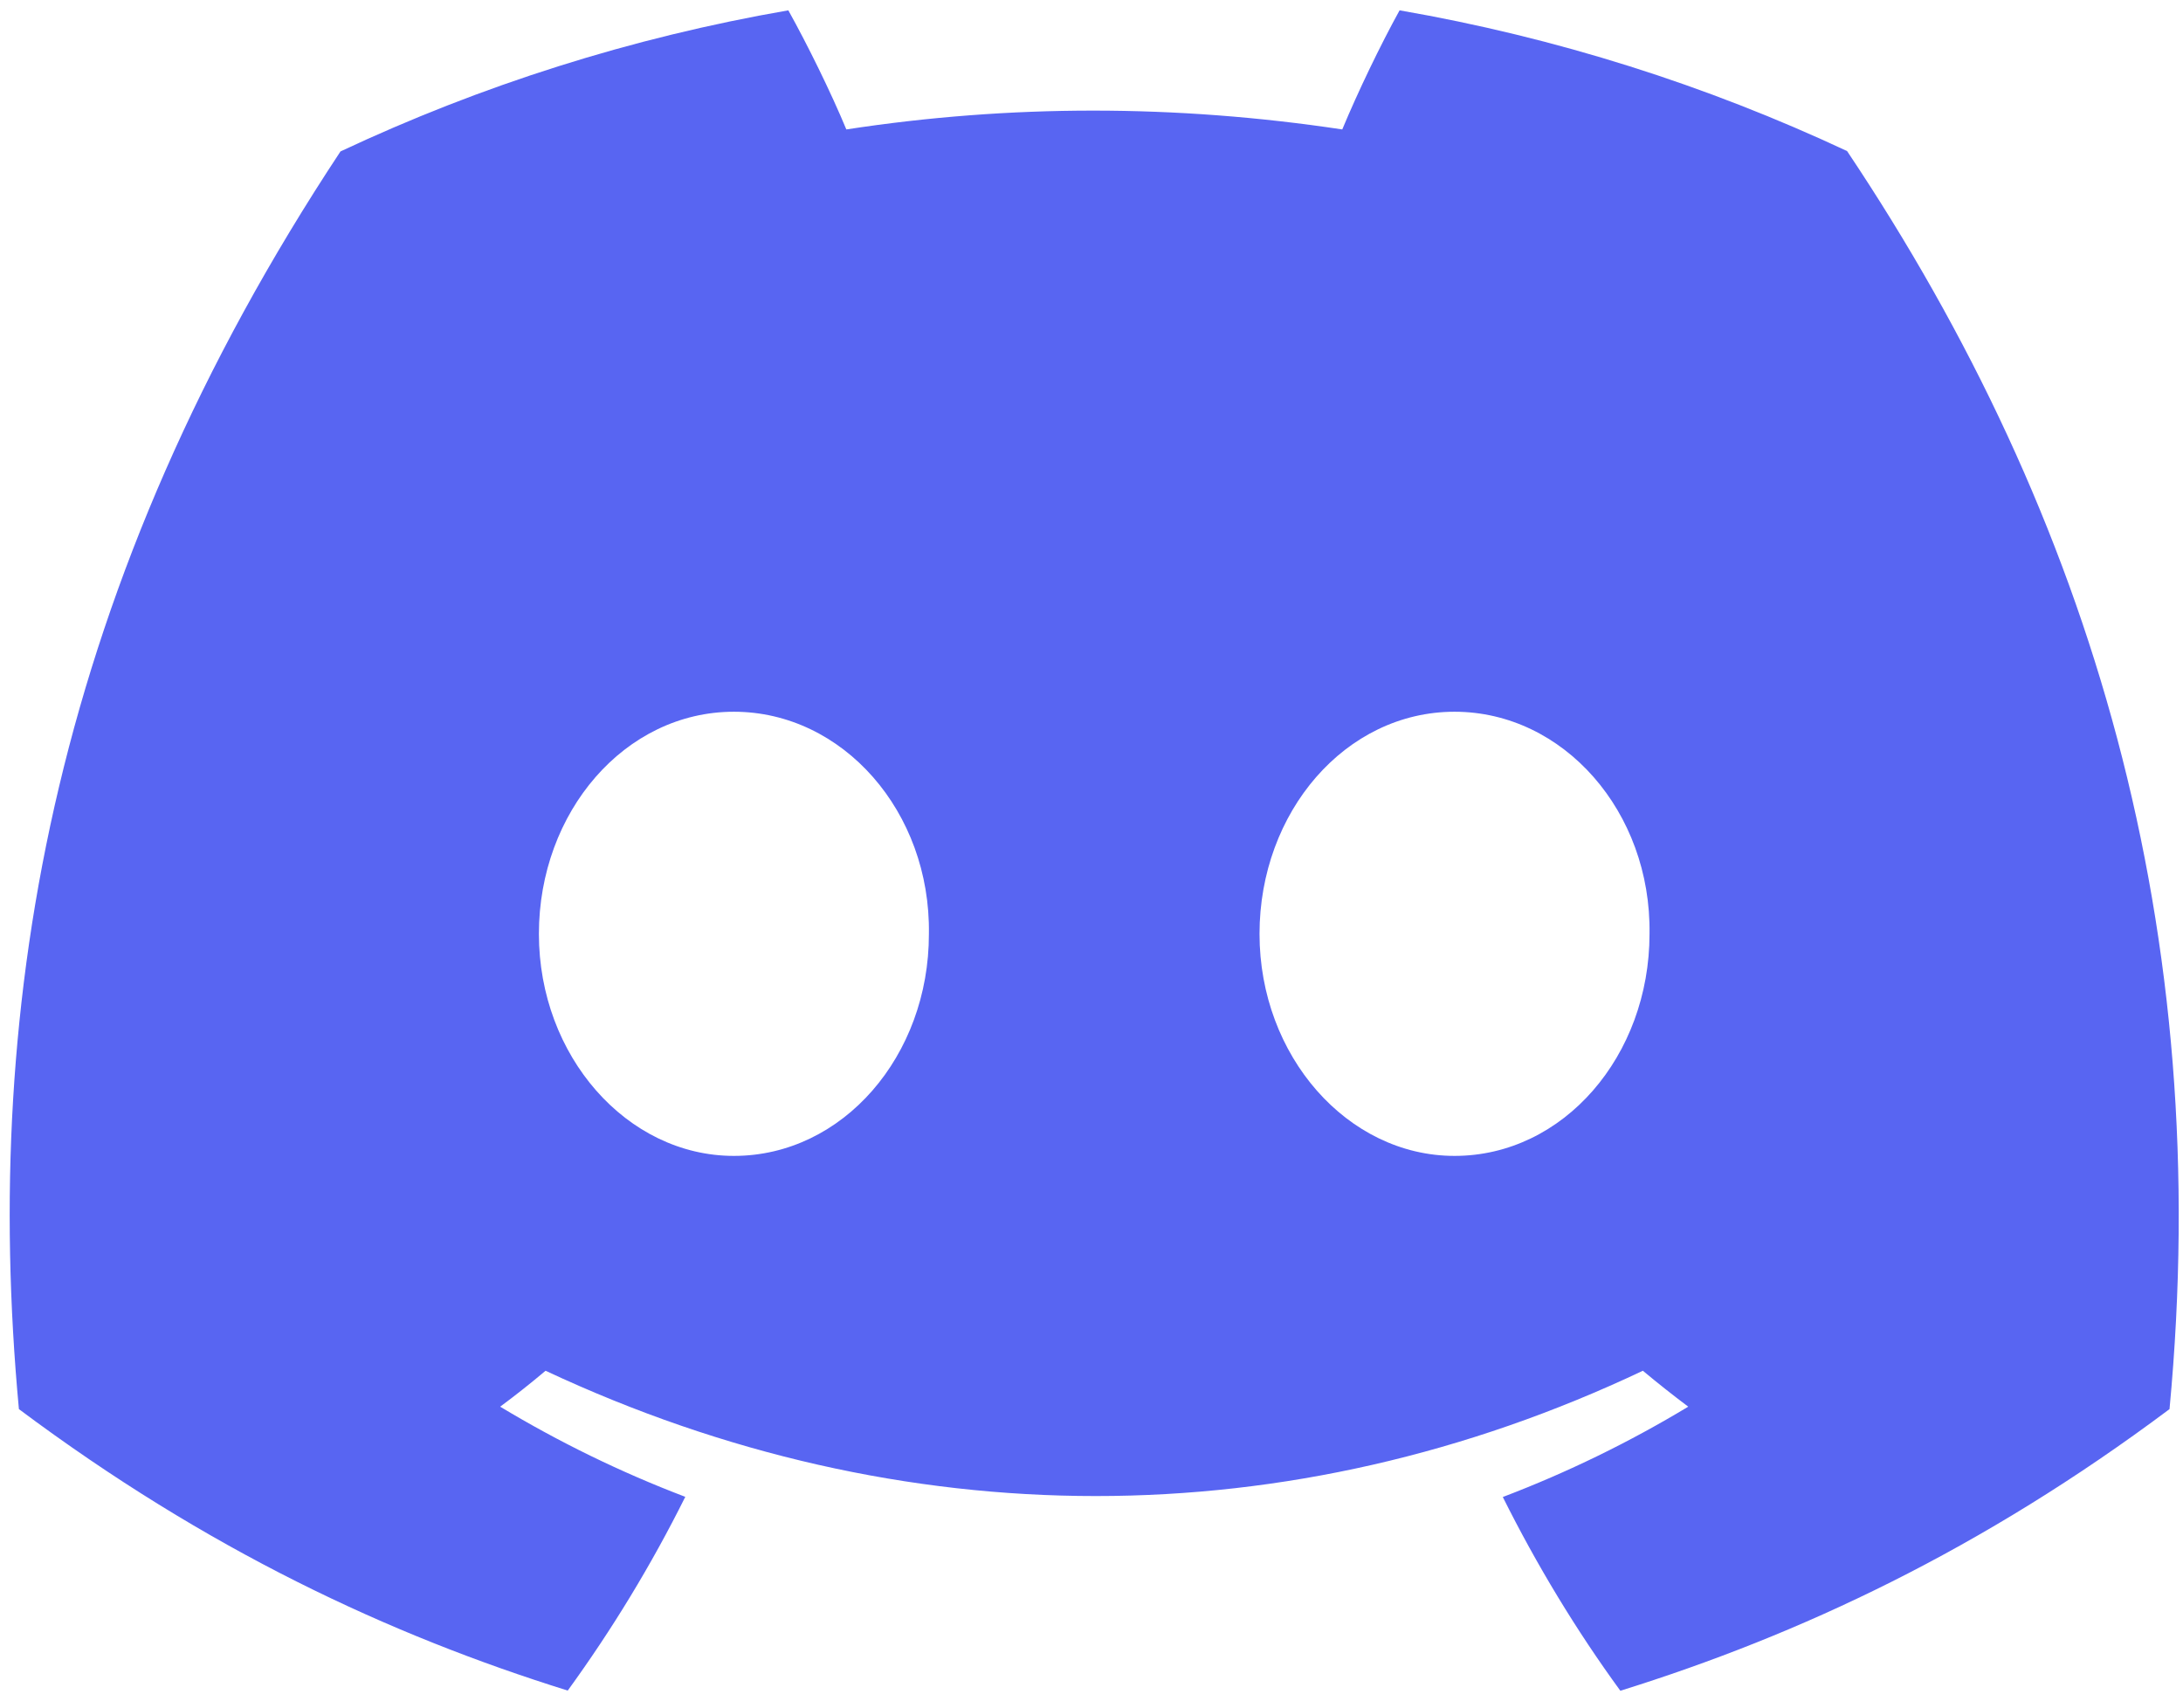 <svg width="124" height="97" viewBox="0 0 124 97" fill="none" xmlns="http://www.w3.org/2000/svg">
<g clip-path="url(#clip0_1971_26539)">
<path d="M104.919 8.581C96.943 4.846 88.415 2.132 79.5 0.587C78.405 2.568 77.126 5.233 76.244 7.352C66.767 5.926 57.376 5.926 48.074 7.352C47.192 5.233 45.883 2.568 44.779 0.587C35.854 2.132 27.316 4.856 19.341 8.601C3.254 32.929 -1.106 56.653 1.074 80.04C11.743 88.014 22.083 92.858 32.249 96.028C34.759 92.571 36.997 88.896 38.926 85.023C35.253 83.626 31.735 81.903 28.411 79.902C29.293 79.248 30.156 78.564 30.989 77.861C51.262 87.351 73.288 87.351 93.319 77.861C94.162 78.564 95.025 79.248 95.897 79.902C92.563 81.912 89.036 83.636 85.363 85.033C87.292 88.896 89.52 92.581 92.04 96.038C102.215 92.868 112.565 88.025 123.234 80.04C125.793 52.929 118.864 29.422 104.919 8.581ZM41.687 65.657C35.602 65.657 30.611 59.971 30.611 53.048C30.611 46.123 35.495 40.428 41.687 40.428C47.88 40.428 52.87 46.114 52.764 53.048C52.774 59.971 47.88 65.657 41.687 65.657ZM82.621 65.657C76.535 65.657 71.544 59.971 71.544 53.048C71.544 46.123 76.428 40.428 82.621 40.428C88.813 40.428 93.804 46.114 93.697 53.048C93.697 59.971 88.813 65.657 82.621 65.657Z" fill="#5865F2"/>
</g>
<defs>
<clipPath id="clip0_1971_26539">
<rect width="123.291" height="95.451" fill="white" transform="translate(0.551 0.585)"/>
</clipPath>
</defs>
</svg>
